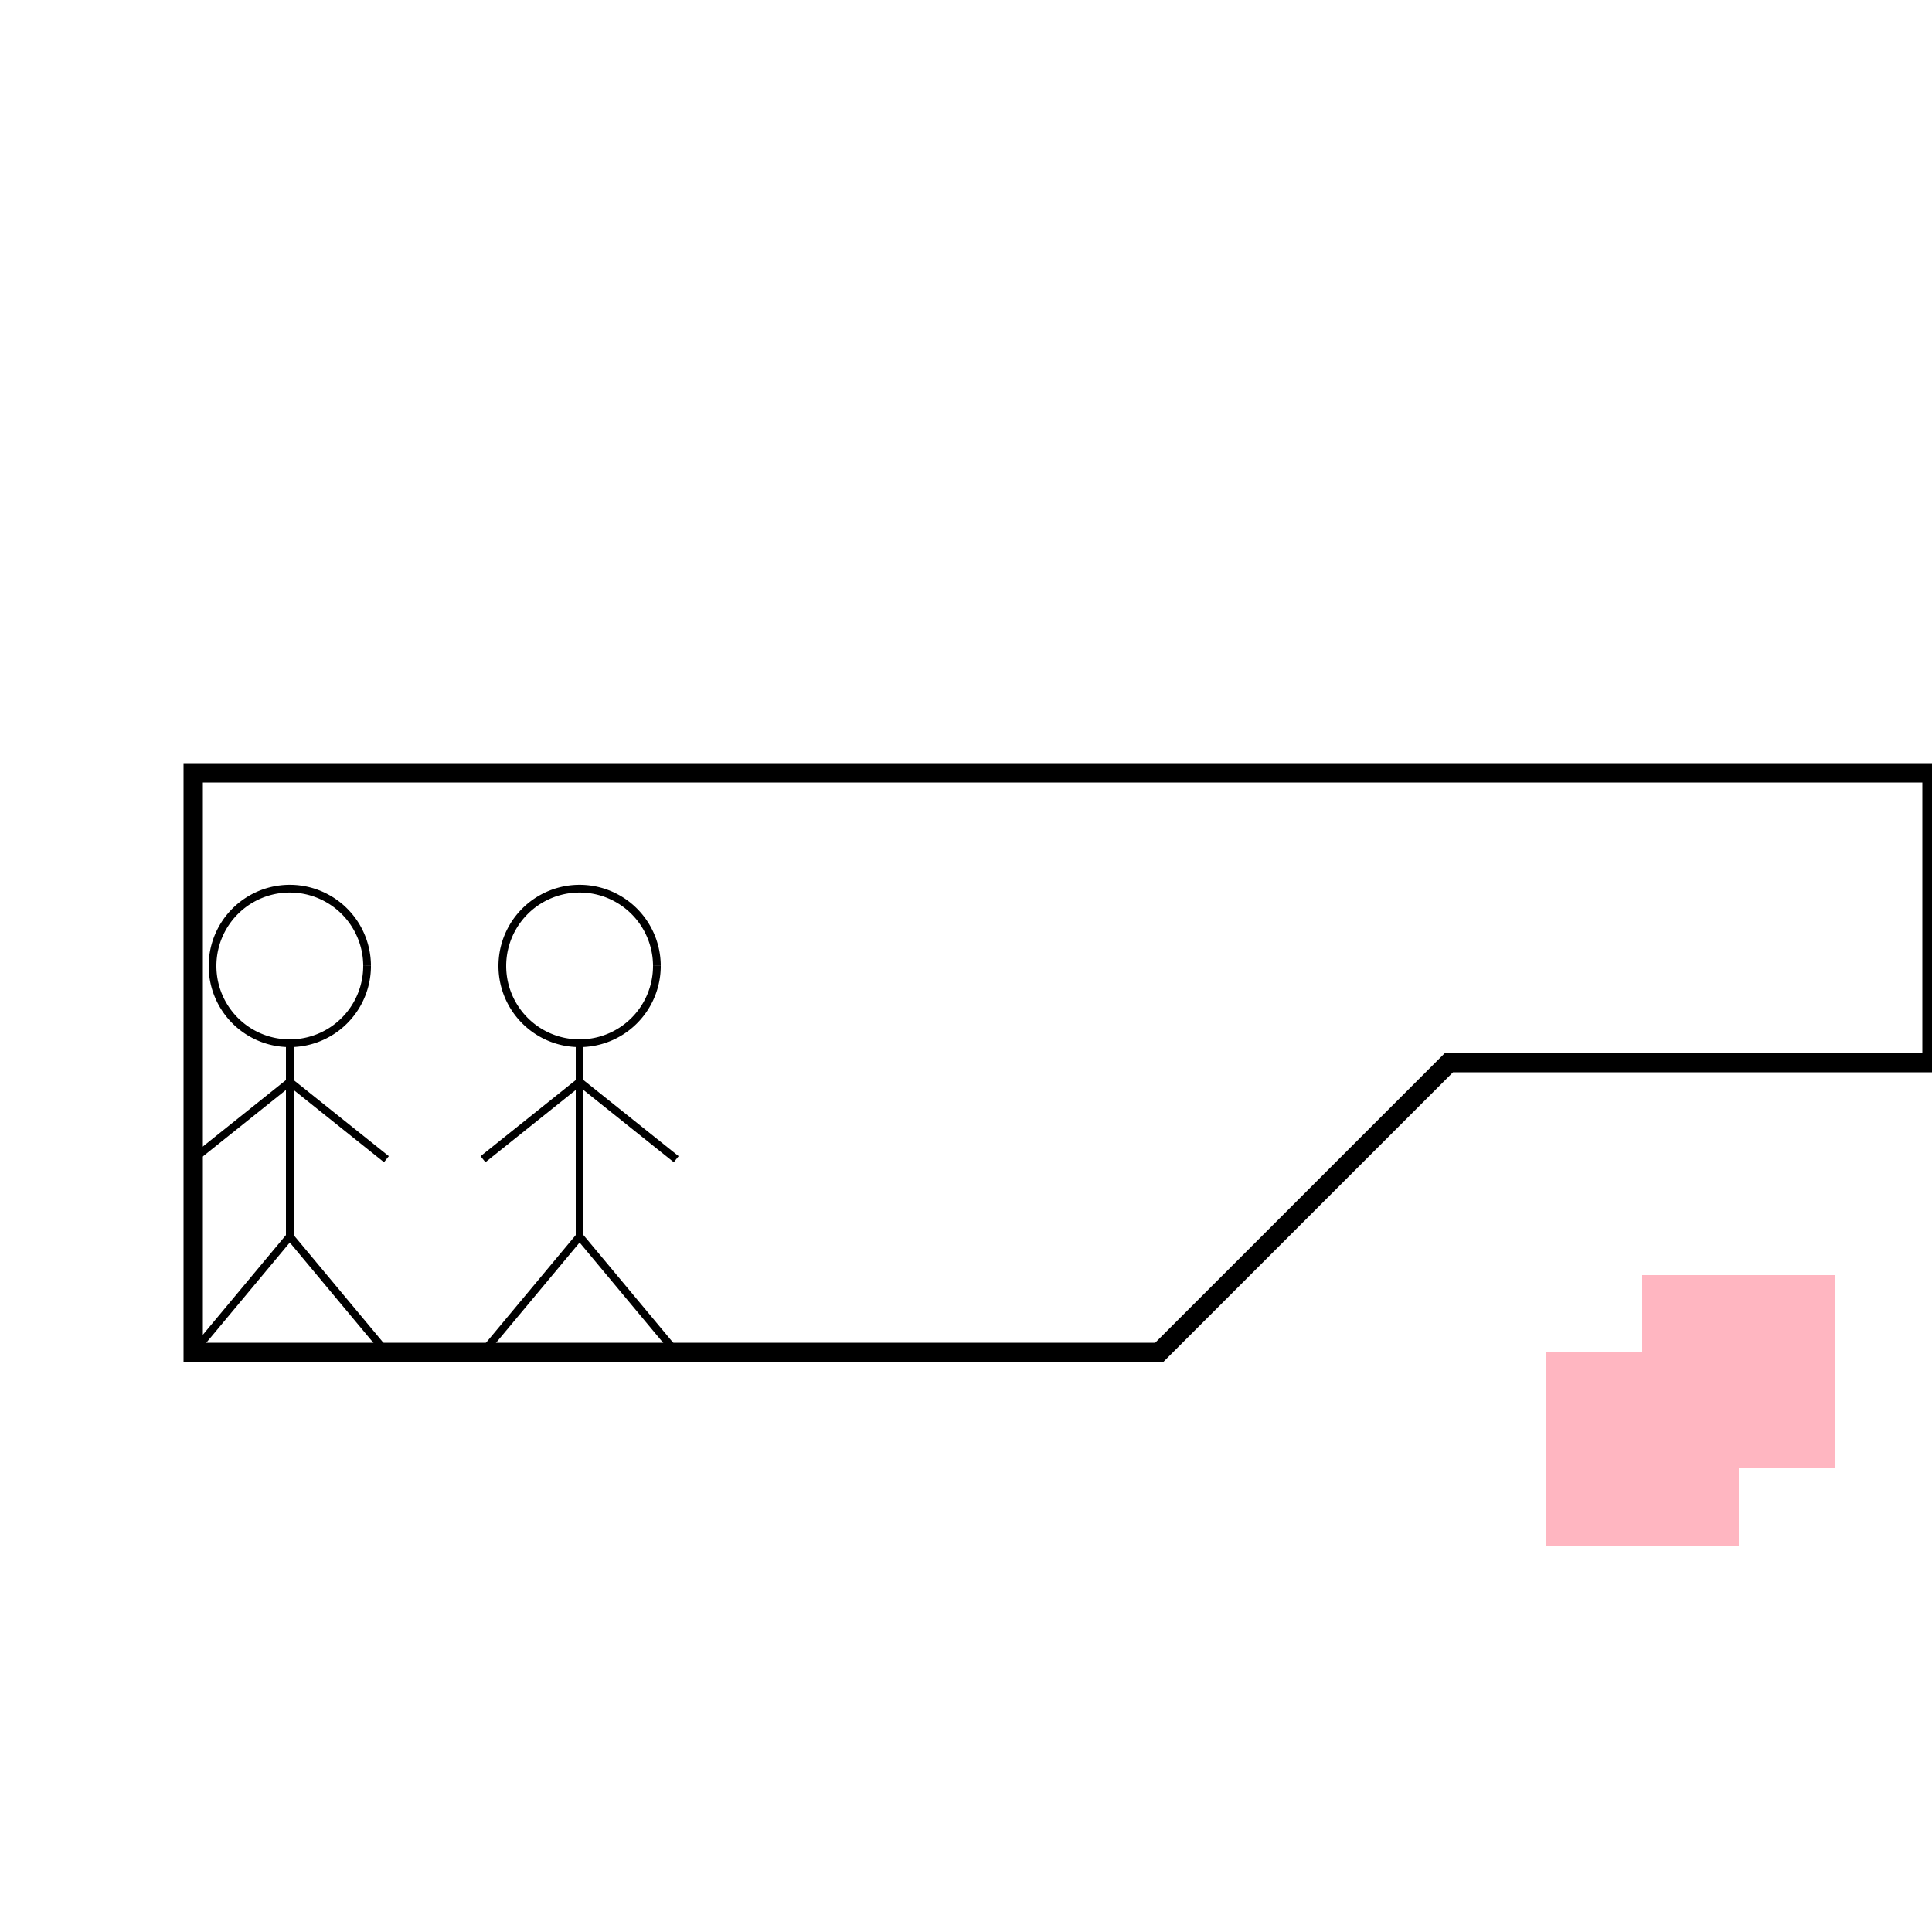 <!--

Generated by DrawGPT.
Free, open source, AI generated images in SVG, PNG, and HTML Canvas format.
https://drawgpt.ai

Created: 2023-11-18T01:29:34.206Z
Link: https://drawgpt.ai/prompt/122593/

-->
<svg xmlns="http://www.w3.org/2000/svg" xmlns:xlink="http://www.w3.org/1999/xlink" width="500" height="500"><defs/><g><rect fill="#FFFFFF" stroke="none" x="0" y="0" width="512" height="512"/><path fill="none" stroke="#000000" paint-order="fill stroke markers" d=" M 50 200 L 50 350 L 300 350 L 375 275 L 500 275 L 500 200 Z" stroke-miterlimit="10" stroke-width="5" stroke-dasharray=""/><path fill="#FFB6C1" stroke="none" paint-order="stroke fill markers" d=" M 400 350 L 450 350 L 450 400 L 400 400 Z"/><path fill="#FFB6C1" stroke="none" paint-order="stroke fill markers" d=" M 425 330 L 475 330 L 475 380 L 425 380 Z"/><path fill="none" stroke="#000000" paint-order="fill stroke markers" d=" M 95 250 A 20 20 0 1 1 95 249.98 M 75 270 L 75 320 L 50 350 M 75 320 L 100 350 M 75 280 L 50 300 M 75 280 L 100 300" stroke-miterlimit="10" stroke-width="2" stroke-dasharray=""/><path fill="none" stroke="#000000" paint-order="fill stroke markers" d=" M 170 250 A 20 20 0 1 1 170 249.98 M 150 270 L 150 320 L 125 350 M 150 320 L 175 350 M 150 280 L 125 300 M 150 280 L 175 300" stroke-miterlimit="10" stroke-width="2" stroke-dasharray=""/></g></svg>